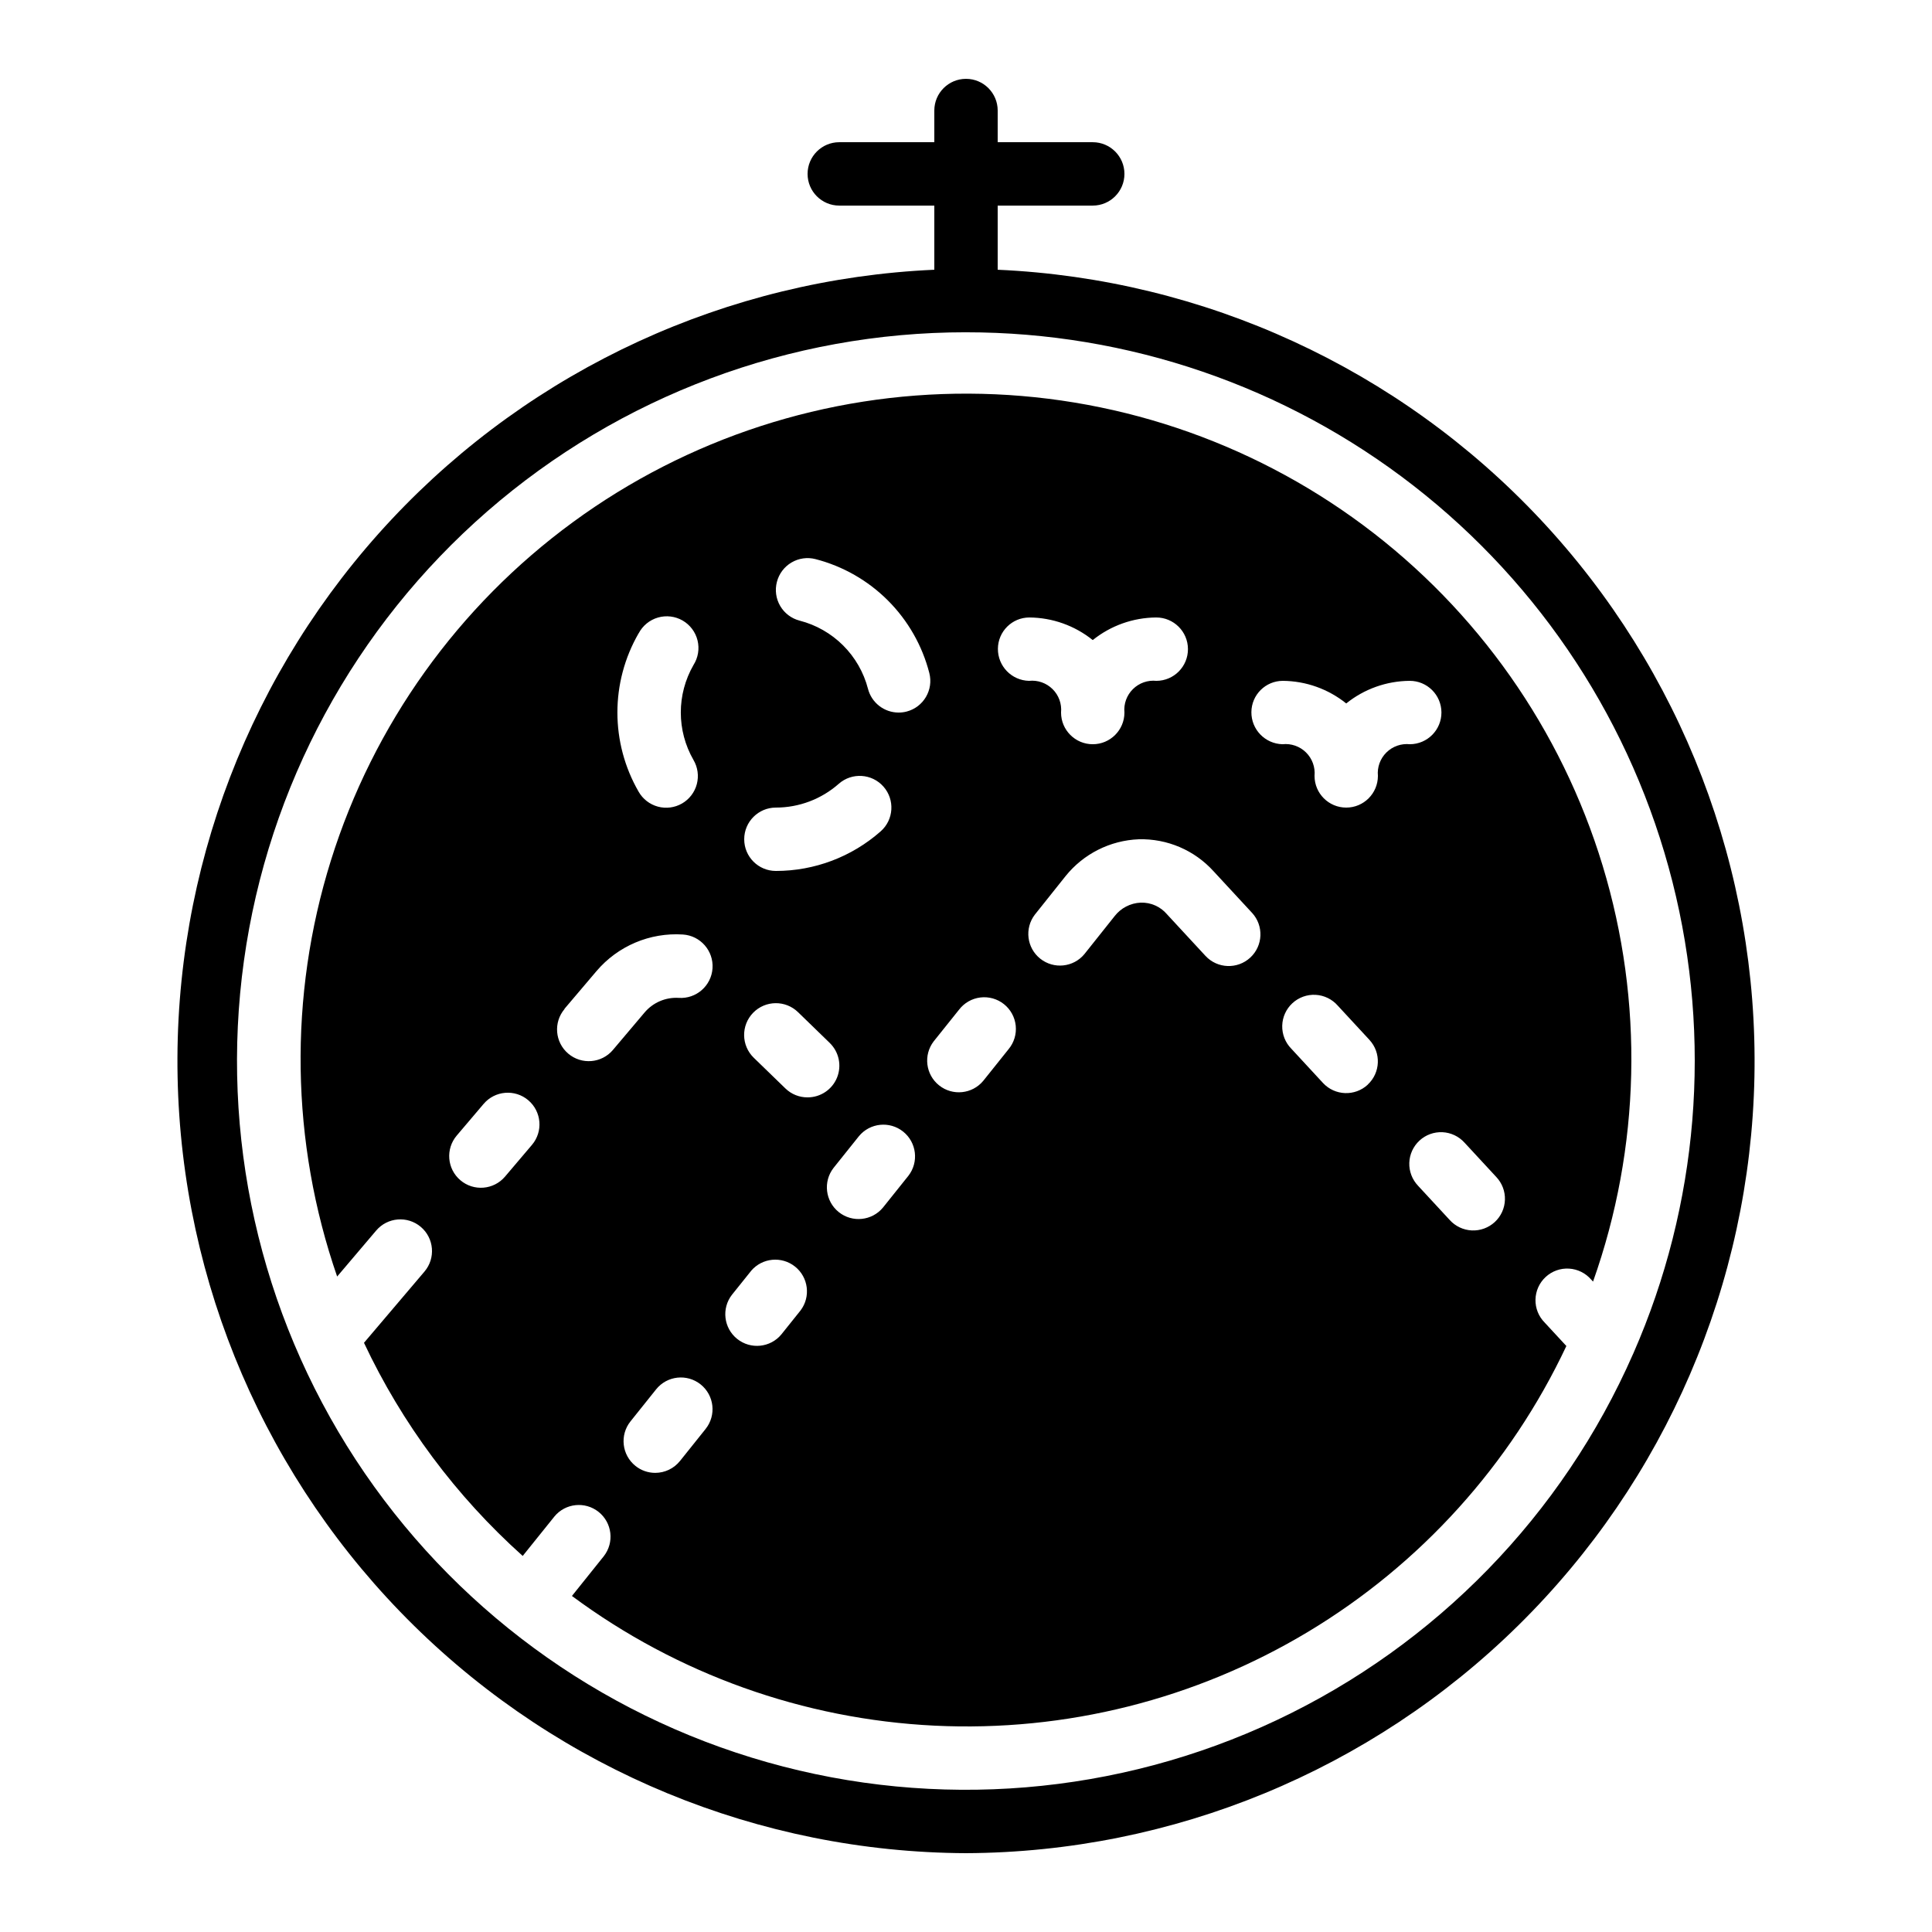 <?xml version="1.0" encoding="UTF-8"?>
<!-- Uploaded to: ICON Repo, www.iconrepo.com, Generator: ICON Repo Mixer Tools -->
<svg fill="#000000" width="800px" height="800px" version="1.1" viewBox="144 144 512 512" xmlns="http://www.w3.org/2000/svg">
 <g>
  <path d="m233.35 482.29 10.336-12.176c3-3.539 8.301-3.973 11.836-0.973 3.535 3.004 3.969 8.301 0.969 11.836l-16.031 18.879c10.098 21.453 24.398 40.66 42.062 56.484l8.398-10.445h-0.004c2.922-3.547 8.145-4.086 11.73-1.215 3.586 2.867 4.199 8.086 1.379 11.711l-8.457 10.555c27.93 20.719 61.379 32.68 96.109 34.371 34.734 1.688 69.188-6.973 98.992-24.883 29.805-17.914 53.621-44.27 68.434-75.73l-5.727-6.188v-0.004c-1.617-1.613-2.504-3.816-2.457-6.102s1.02-4.453 2.699-6c1.676-1.551 3.914-2.352 6.195-2.215 2.281 0.137 4.406 1.195 5.891 2.934l0.469 0.504c12.609-35.527 13.5-74.16 2.543-110.23-10.953-36.07-33.18-67.68-63.418-90.191-30.238-22.512-66.895-34.738-104.59-34.891-37.699-0.152-74.449 11.781-104.87 34.047-30.418 22.266-52.902 53.695-64.148 89.676s-10.668 74.617 1.656 110.25zm97.637 40.406-6.785 8.48v-0.004c-1.594 1.996-4.012 3.152-6.566 3.152-1.906 0.004-3.758-0.648-5.238-1.848-3.617-2.898-4.203-8.18-1.309-11.801l6.785-8.48c2.894-3.621 8.184-4.207 11.805-1.309 3.621 2.898 4.207 8.184 1.309 11.805zm53.738-67.09-6.719 8.398 0.004-0.004c-2.922 3.543-8.145 4.086-11.73 1.215-3.582-2.871-4.199-8.086-1.379-11.711l6.719-8.398c2.918-3.543 8.145-4.086 11.73-1.215 3.582 2.871 4.195 8.086 1.379 11.711zm-26.707-20.793c-2.195 0.016-4.309-0.836-5.879-2.367l-8.398-8.145c-3.328-3.25-3.394-8.578-0.148-11.91 3.246-3.328 8.574-3.394 11.906-0.148l8.398 8.152h-0.004c2.457 2.387 3.215 6.019 1.926 9.191-1.293 3.168-4.379 5.234-7.801 5.227zm148.45-3.359h-0.004c-3.402 3.148-8.715 2.941-11.863-0.461l-8.398-9.086c-1.59-1.621-2.453-3.816-2.398-6.086 0.055-2.269 1.027-4.418 2.695-5.961 1.664-1.539 3.887-2.34 6.152-2.219 2.266 0.125 4.387 1.16 5.879 2.871l8.398 9.078h-0.004c3.133 3.398 2.926 8.691-0.461 11.84zm25.652 15.367 8.398 9.078-0.004-0.004c1.551 1.629 2.383 3.812 2.309 6.059-0.07 2.246-1.039 4.371-2.688 5.894-1.652 1.527-3.844 2.328-6.09 2.227-2.246-0.105-4.356-1.105-5.859-2.773l-8.398-9.078h0.004c-1.551-1.629-2.383-3.809-2.312-6.055 0.07-2.25 1.043-4.371 2.691-5.898 1.648-1.527 3.844-2.328 6.09-2.227 2.242 0.105 4.356 1.105 5.856 2.777zm-48.152-122.39c6.113 0.047 12.031 2.156 16.797 5.988 4.762-3.832 10.68-5.941 16.793-5.988 4.637-0.023 8.414 3.719 8.438 8.355 0.023 4.637-3.715 8.418-8.355 8.441-2.297-0.242-4.586 0.559-6.231 2.188-1.641 1.625-2.469 3.906-2.25 6.207 0 4.637-3.758 8.398-8.395 8.398-4.641 0-8.398-3.762-8.398-8.398 0.219-2.305-0.609-4.586-2.254-6.215-1.648-1.629-3.941-2.43-6.242-2.18-4.606-0.117-8.273-3.902-8.238-8.508 0.031-4.582 3.754-8.285 8.336-8.289zm-8.18 61.465h0.004c3.152 3.406 2.949 8.723-0.453 11.875-3.406 3.152-8.723 2.949-11.875-0.453l-10.176-11c-1.73-2.055-4.309-3.199-6.996-3.109-2.707 0.117-5.231 1.422-6.894 3.562l-8.02 10.078 0.004-0.004c-2.918 3.527-8.121 4.066-11.703 1.215-3.578-2.852-4.215-8.043-1.43-11.676l8.102-10.16c4.75-5.934 11.844-9.512 19.438-9.809 7.527-0.199 14.766 2.894 19.816 8.473zm-58.992-78.258c6.113 0.047 12.031 2.156 16.793 5.988 4.762-3.832 10.68-5.941 16.793-5.988 4.637-0.023 8.418 3.719 8.438 8.355 0.023 4.637-3.715 8.414-8.352 8.438-2.301-0.242-4.59 0.562-6.231 2.191-1.645 1.625-2.473 3.906-2.25 6.207 0 4.637-3.762 8.398-8.398 8.398-4.637 0-8.398-3.762-8.398-8.398 0.223-2.305-0.605-4.59-2.254-6.215-1.648-1.629-3.941-2.43-6.242-2.184-4.606-0.113-8.27-3.898-8.238-8.504 0.035-4.586 3.754-8.285 8.34-8.289zm-18.633 103.93c1.371-1.789 3.402-2.953 5.641-3.227 2.238-0.273 4.492 0.363 6.254 1.766 1.766 1.406 2.887 3.461 3.121 5.703 0.23 2.242-0.445 4.481-1.883 6.219l-6.719 8.398c-2.918 3.523-8.121 4.062-11.699 1.211-3.582-2.852-4.219-8.043-1.434-11.676zm-48.273-113.36v-0.004c0.555-2.156 1.945-4.004 3.863-5.137 1.918-1.133 4.207-1.457 6.363-0.898 7.266 1.875 13.895 5.664 19.199 10.969 5.305 5.309 9.09 11.941 10.961 19.207 1.16 4.488-1.539 9.066-6.027 10.227-0.688 0.176-1.391 0.262-2.098 0.262-3.832 0-7.176-2.598-8.129-6.305-1.133-4.352-3.41-8.32-6.594-11.496-3.184-3.172-7.156-5.438-11.512-6.559-2.164-0.555-4.019-1.953-5.152-3.883-1.133-1.93-1.445-4.231-0.875-6.394zm-0.27 59.809c6.137 0 12.059-2.242 16.66-6.301 3.477-3.066 8.785-2.734 11.852 0.746 3.066 3.477 2.734 8.785-0.742 11.852-7.668 6.766-17.543 10.5-27.77 10.496-4.637 0-8.395-3.762-8.395-8.398 0-4.637 3.758-8.395 8.395-8.395zm-11.637 129.1 5.09-6.348-0.004-0.004c2.945-3.445 8.098-3.934 11.637-1.098 3.539 2.836 4.188 7.969 1.465 11.594l-5.082 6.348v0.004c-2.918 3.543-8.145 4.082-11.727 1.215-3.586-2.871-4.199-8.09-1.379-11.711zm-24.723-175.29c1.062-2.027 2.906-3.535 5.102-4.172 2.199-0.637 4.562-0.352 6.543 0.793 1.98 1.145 3.41 3.051 3.953 5.273 0.543 2.223 0.156 4.57-1.07 6.504-4.488 7.797-4.488 17.391 0 25.188 1.133 1.93 1.445 4.231 0.875 6.394-0.57 2.16-1.984 4.008-3.918 5.125-1.938 1.117-4.242 1.418-6.398 0.832-2.16-0.586-3.996-2.008-5.102-3.953-7.5-12.992-7.5-28.996 0-41.984zm-19.672 99.527 8.488-10c5.676-6.676 14.172-10.27 22.914-9.699 4.641 0.312 8.145 4.324 7.836 8.961-0.312 4.637-4.324 8.145-8.961 7.832-3.457-0.207-6.809 1.227-9.043 3.871l-8.398 9.934h0.004c-3 3.535-8.301 3.973-11.836 0.969-3.535-3-3.973-8.297-0.973-11.832zm-28.551 33.586 7.129-8.398v0.004c3-3.535 8.301-3.973 11.836-0.973 3.535 3.004 3.973 8.301 0.969 11.836l-7.129 8.398c-3 3.535-8.297 3.969-11.832 0.969-3.539-3-3.973-8.297-0.973-11.836z"/>
  <path d="m400 635.11c54.781-0.246 107.3-21.898 146.34-60.336 39.039-38.434 61.504-90.609 62.602-145.38 1.094-54.773-19.266-107.8-56.734-147.77-37.469-39.965-89.078-63.703-143.81-66.141v-17h25.191c4.637 0 8.398-3.762 8.398-8.398s-3.762-8.398-8.398-8.398h-25.191v-8.395c0-4.637-3.758-8.398-8.395-8.398-4.641 0-8.398 3.762-8.398 8.398v8.395h-25.191c-4.637 0-8.395 3.762-8.395 8.398s3.758 8.398 8.395 8.398h25.191v17c-54.73 2.438-106.34 26.176-143.81 66.141-37.469 39.969-57.828 93-56.73 147.77 1.094 54.773 23.559 106.95 62.598 145.38 39.039 38.438 91.555 60.09 146.34 60.336zm0-403.05c42.957-0.023 84.691 14.285 118.6 40.656 33.91 26.371 58.051 63.297 68.609 104.94 10.555 41.641 6.918 85.609-10.332 124.95l-0.082 0.184h-0.004c-18.734 42.695-52.285 77.172-94.457 97.066-42.168 19.891-90.113 23.855-134.98 11.16-44.867-12.695-83.621-41.195-109.12-80.234-25.492-39.039-36.004-85.984-29.59-132.17 6.418-46.184 29.324-88.484 64.492-119.1 35.172-30.613 80.227-47.469 126.86-47.457z"/>
 </g>
</svg>